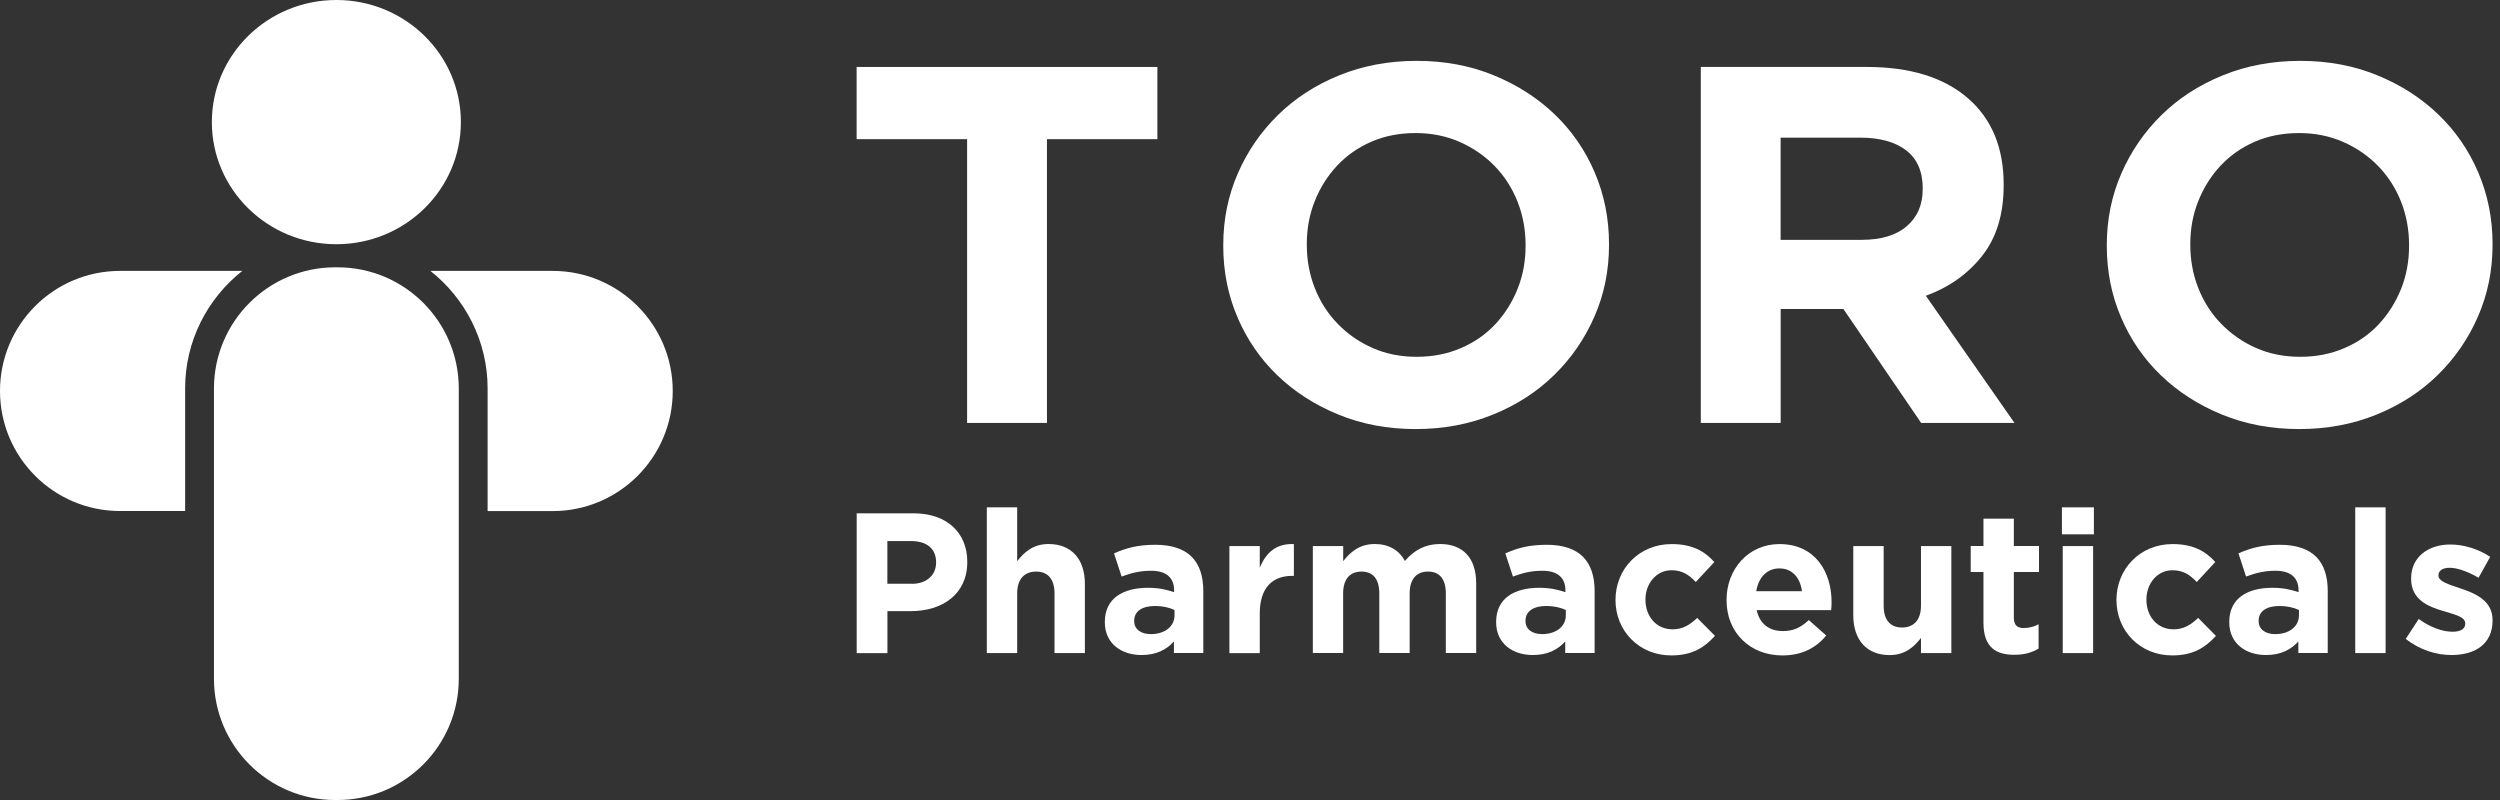 <svg width="125" height="40" viewBox="0 0 125 40" fill="none" xmlns="http://www.w3.org/2000/svg">
<rect x="0" y="0" width="125" height="40" fill="#333333" stroke="none"/>
<path d="M52.348 6.958V21.146H48.355V6.958H42.832V3.348H57.869V6.958H52.348Z" fill="white"/>
<path d="M79.725 15.819C79.242 16.93 78.572 17.904 77.715 18.744C76.861 19.584 75.84 20.245 74.655 20.727C73.47 21.21 72.18 21.453 70.779 21.453C69.378 21.453 68.09 21.21 66.917 20.727C65.741 20.245 64.726 19.592 63.872 18.77C63.018 17.948 62.351 16.983 61.877 15.871C61.4 14.762 61.163 13.569 61.163 12.299V12.249C61.163 10.977 61.406 9.786 61.888 8.677C62.371 7.569 63.041 6.592 63.898 5.752C64.752 4.912 65.773 4.251 66.958 3.768C68.143 3.286 69.433 3.043 70.835 3.043C72.236 3.043 73.523 3.286 74.696 3.768C75.872 4.251 76.887 4.904 77.742 5.726C78.596 6.548 79.263 7.513 79.737 8.625C80.211 9.736 80.451 10.927 80.451 12.197V12.246C80.451 13.519 80.211 14.71 79.725 15.819ZM76.279 12.246C76.279 11.483 76.144 10.763 75.878 10.085C75.609 9.406 75.228 8.812 74.737 8.306C74.246 7.797 73.66 7.396 72.988 7.098C72.315 6.802 71.578 6.653 70.785 6.653C69.971 6.653 69.234 6.796 68.567 7.086C67.9 7.376 67.333 7.773 66.856 8.282C66.379 8.792 66.007 9.38 65.741 10.05C65.472 10.719 65.34 11.436 65.34 12.197V12.246C65.34 13.01 65.475 13.73 65.741 14.408C66.01 15.087 66.391 15.681 66.882 16.187C67.374 16.696 67.953 17.1 68.62 17.395C69.284 17.691 70.024 17.84 70.837 17.84C71.633 17.84 72.367 17.697 73.04 17.407C73.713 17.12 74.289 16.72 74.763 16.213C75.237 15.704 75.609 15.116 75.878 14.447C76.147 13.777 76.279 13.06 76.279 12.299V12.246Z" fill="white"/>
<path d="M96.058 21.146L92.17 15.45H89.034V21.146H85.04V3.348H93.337C95.496 3.348 97.178 3.865 98.381 4.898C99.583 5.934 100.183 7.373 100.183 9.222V9.272C100.183 10.714 99.823 11.887 99.106 12.794C98.389 13.701 97.45 14.368 96.292 14.789L100.724 21.146H96.058ZM96.137 9.424C96.137 8.575 95.859 7.941 95.306 7.516C94.753 7.092 93.984 6.882 92.998 6.882H89.031V11.992H93.077C94.063 11.992 94.817 11.764 95.344 11.305C95.871 10.849 96.134 10.237 96.134 9.474V9.424H96.137Z" fill="white"/>
<path d="M123.902 15.819C123.42 16.93 122.75 17.904 121.893 18.744C121.038 19.584 120.017 20.245 118.833 20.727C117.648 21.21 116.358 21.453 114.956 21.453C113.555 21.453 112.268 21.21 111.095 20.727C109.919 20.245 108.904 19.592 108.049 18.77C107.195 17.948 106.528 16.983 106.054 15.871C105.577 14.762 105.34 13.569 105.34 12.299V12.249C105.34 10.977 105.583 9.786 106.066 8.677C106.549 7.569 107.218 6.592 108.076 5.752C108.93 4.912 109.951 4.251 111.136 3.768C112.321 3.286 113.611 3.043 115.012 3.043C116.413 3.043 117.7 3.286 118.874 3.768C120.05 4.251 121.065 4.904 121.919 5.726C122.773 6.548 123.44 7.513 123.914 8.625C124.388 9.736 124.628 10.927 124.628 12.197V12.246C124.628 13.519 124.385 14.71 123.902 15.819ZM120.453 12.246C120.453 11.483 120.319 10.763 120.053 10.085C119.783 9.406 119.403 8.812 118.912 8.306C118.42 7.797 117.835 7.396 117.162 7.098C116.489 6.802 115.752 6.653 114.959 6.653C114.146 6.653 113.409 6.796 112.742 7.086C112.075 7.376 111.507 7.773 111.03 8.282C110.554 8.792 110.182 9.38 109.916 10.05C109.647 10.719 109.515 11.436 109.515 12.197V12.246C109.515 13.01 109.65 13.73 109.916 14.408C110.185 15.087 110.565 15.681 111.057 16.187C111.548 16.693 112.127 17.1 112.794 17.395C113.459 17.691 114.199 17.84 115.012 17.84C115.808 17.84 116.542 17.697 117.215 17.407C117.888 17.12 118.464 16.72 118.938 16.213C119.412 15.704 119.783 15.116 120.053 14.447C120.322 13.777 120.453 13.06 120.453 12.299V12.246Z" fill="white"/>
<path d="M42.835 25.666H45.69C47.358 25.666 48.364 26.655 48.364 28.082V28.103C48.364 29.721 47.106 30.557 45.538 30.557H44.371V32.655H42.835V25.666ZM45.588 29.191C46.357 29.191 46.805 28.732 46.805 28.132V28.112C46.805 27.424 46.325 27.053 45.555 27.053H44.368V29.188H45.588V29.191Z" fill="white"/>
<path d="M49.341 25.367H50.859V28.061C51.208 27.611 51.658 27.201 52.427 27.201C53.574 27.201 54.244 27.959 54.244 29.188V32.652H52.726V29.668C52.726 28.948 52.386 28.579 51.807 28.579C51.228 28.579 50.859 28.948 50.859 29.668V32.652H49.341V25.367Z" fill="white"/>
<path d="M55.242 31.116V31.095C55.242 29.928 56.131 29.39 57.398 29.39C57.936 29.39 58.325 29.48 58.706 29.609V29.518C58.706 28.889 58.316 28.538 57.559 28.538C56.979 28.538 56.57 28.649 56.081 28.828L55.701 27.669C56.289 27.409 56.868 27.239 57.778 27.239C58.606 27.239 59.206 27.459 59.586 27.839C59.984 28.24 60.165 28.828 60.165 29.547V32.651H58.697V32.072C58.328 32.482 57.819 32.751 57.079 32.751C56.07 32.754 55.242 32.175 55.242 31.116ZM58.726 30.767V30.498C58.466 30.378 58.126 30.299 57.758 30.299C57.108 30.299 56.71 30.56 56.71 31.037V31.057C56.71 31.467 57.05 31.706 57.538 31.706C58.246 31.706 58.726 31.317 58.726 30.767Z" fill="white"/>
<path d="M61.47 27.304H62.988V28.383C63.298 27.643 63.796 27.166 64.694 27.204V28.793H64.615C63.606 28.793 62.988 29.401 62.988 30.68V32.657H61.47V27.304Z" fill="white"/>
<path d="M65.642 27.304H67.16V28.061C67.508 27.611 67.967 27.201 68.737 27.201C69.436 27.201 69.966 27.511 70.243 28.05C70.712 27.5 71.273 27.201 72.002 27.201C73.131 27.201 73.809 27.88 73.809 29.167V32.651H72.291V29.667C72.291 28.948 71.972 28.579 71.402 28.579C70.831 28.579 70.483 28.948 70.483 29.667V32.651H68.965V29.667C68.965 28.948 68.646 28.579 68.076 28.579C67.505 28.579 67.157 28.948 67.157 29.667V32.651H65.642V27.304Z" fill="white"/>
<path d="M74.807 31.116V31.095C74.807 29.928 75.697 29.39 76.963 29.39C77.501 29.39 77.891 29.48 78.271 29.609V29.518C78.271 28.889 77.882 28.538 77.124 28.538C76.545 28.538 76.135 28.649 75.647 28.828L75.266 27.669C75.855 27.409 76.434 27.239 77.344 27.239C78.171 27.239 78.771 27.459 79.151 27.839C79.549 28.24 79.731 28.828 79.731 29.547V32.651H78.262V32.072C77.894 32.482 77.385 32.751 76.644 32.751C75.635 32.754 74.807 32.175 74.807 31.116ZM78.291 30.767V30.498C78.031 30.378 77.692 30.299 77.323 30.299C76.674 30.299 76.276 30.56 76.276 31.037V31.057C76.276 31.467 76.615 31.706 77.104 31.706C77.812 31.706 78.291 31.317 78.291 30.767Z" fill="white"/>
<path d="M80.775 30.01V29.989C80.775 28.462 81.942 27.204 83.581 27.204C84.59 27.204 85.219 27.544 85.716 28.102L84.789 29.1C84.45 28.74 84.11 28.512 83.572 28.512C82.814 28.512 82.273 29.182 82.273 29.969V29.989C82.273 30.808 82.802 31.466 83.63 31.466C84.139 31.466 84.488 31.247 84.859 30.896L85.749 31.794C85.228 32.362 84.631 32.771 83.563 32.771C81.954 32.774 80.775 31.537 80.775 30.01Z" fill="white"/>
<path d="M86.328 30.01V29.989C86.328 28.462 87.416 27.204 88.972 27.204C90.76 27.204 91.579 28.591 91.579 30.109C91.579 30.229 91.57 30.369 91.558 30.507H87.834C87.984 31.194 88.463 31.554 89.142 31.554C89.651 31.554 90.02 31.393 90.441 31.004L91.31 31.774C90.809 32.394 90.093 32.771 89.124 32.771C87.515 32.774 86.328 31.645 86.328 30.01ZM90.099 29.559C90.008 28.88 89.61 28.421 88.969 28.421C88.34 28.421 87.931 28.872 87.811 29.559H90.099Z" fill="white"/>
<path d="M92.664 30.767V27.304H94.183V30.288C94.183 31.007 94.522 31.376 95.101 31.376C95.68 31.376 96.049 31.007 96.049 30.288V27.304H97.567V32.654H96.049V31.897C95.701 32.347 95.25 32.754 94.481 32.754C93.334 32.754 92.664 31.996 92.664 30.767Z" fill="white"/>
<path d="M99.173 31.136V28.6H98.536V27.301H99.173V25.935H100.692V27.301H101.95V28.6H100.692V30.884C100.692 31.233 100.841 31.402 101.18 31.402C101.461 31.402 101.71 31.332 101.929 31.212V32.429C101.61 32.619 101.242 32.739 100.733 32.739C99.802 32.745 99.173 32.373 99.173 31.136Z" fill="white"/>
<path d="M103.096 25.367H104.694V26.716H103.096V25.367ZM103.137 27.304H104.656V32.654H103.137V27.304Z" fill="white"/>
<path d="M105.823 30.01V29.989C105.823 28.462 106.99 27.204 108.629 27.204C109.638 27.204 110.267 27.544 110.764 28.102L109.837 29.1C109.497 28.74 109.158 28.512 108.62 28.512C107.862 28.512 107.321 29.182 107.321 29.969V29.989C107.321 30.808 107.85 31.466 108.678 31.466C109.187 31.466 109.535 31.247 109.907 30.896L110.796 31.794C110.276 32.362 109.679 32.771 108.611 32.771C106.999 32.774 105.823 31.537 105.823 30.01Z" fill="white"/>
<path d="M111.463 31.116V31.095C111.463 29.928 112.353 29.39 113.619 29.39C114.158 29.39 114.547 29.48 114.927 29.609V29.518C114.927 28.889 114.538 28.538 113.78 28.538C113.201 28.538 112.792 28.649 112.303 28.828L111.923 27.669C112.511 27.409 113.09 27.239 114 27.239C114.828 27.239 115.427 27.459 115.808 27.839C116.206 28.24 116.387 28.828 116.387 29.547V32.651H114.918V32.072C114.55 32.482 114.041 32.751 113.301 32.751C112.291 32.754 111.463 32.175 111.463 31.116ZM114.948 30.767V30.498C114.687 30.378 114.348 30.299 113.979 30.299C113.33 30.299 112.932 30.56 112.932 31.037V31.057C112.932 31.467 113.271 31.706 113.76 31.706C114.468 31.706 114.948 31.317 114.948 30.767Z" fill="white"/>
<path d="M117.762 25.367H119.28V32.654H117.762V25.367Z" fill="white"/>
<path d="M120.287 31.946L120.936 30.949C121.515 31.367 122.124 31.587 122.624 31.587C123.063 31.587 123.262 31.426 123.262 31.189V31.168C123.262 30.838 122.744 30.729 122.153 30.548C121.404 30.328 120.556 29.98 120.556 28.942V28.921C120.556 27.833 121.433 27.225 122.513 27.225C123.192 27.225 123.929 27.453 124.508 27.842L123.929 28.889C123.399 28.579 122.87 28.389 122.481 28.389C122.112 28.389 121.922 28.55 121.922 28.758V28.778C121.922 29.076 122.431 29.217 123.01 29.416C123.759 29.665 124.628 30.024 124.628 31.004V31.025C124.628 32.212 123.739 32.751 122.58 32.751C121.834 32.754 120.995 32.505 120.287 31.946Z" fill="white"/>
<path d="M12.114 13.545H6.003C2.689 13.545 0 16.233 0 19.548C0 22.863 2.689 25.551 6.003 25.551H9.256V19.428C9.253 17.044 10.377 14.92 12.114 13.545Z" fill="white"/>
<path d="M27.631 13.545H21.52C23.258 14.92 24.381 17.044 24.381 19.428V25.554H27.634C30.949 25.554 33.637 22.866 33.637 19.551C33.637 16.233 30.949 13.545 27.631 13.545Z" fill="white"/>
<path d="M16.877 13.366H16.76C13.413 13.366 10.698 16.081 10.698 19.428V33.938C10.698 37.285 13.413 40 16.76 40H16.877C20.224 40 22.939 37.285 22.939 33.938V19.428C22.939 16.078 20.224 13.366 16.877 13.366Z" fill="white"/>
<path d="M16.819 12.211C20.257 12.211 23.044 9.477 23.044 6.105C23.044 2.734 20.257 0 16.819 0C13.38 0 10.593 2.734 10.593 6.105C10.593 9.477 13.38 12.211 16.819 12.211Z" fill="white"/>
</svg>
